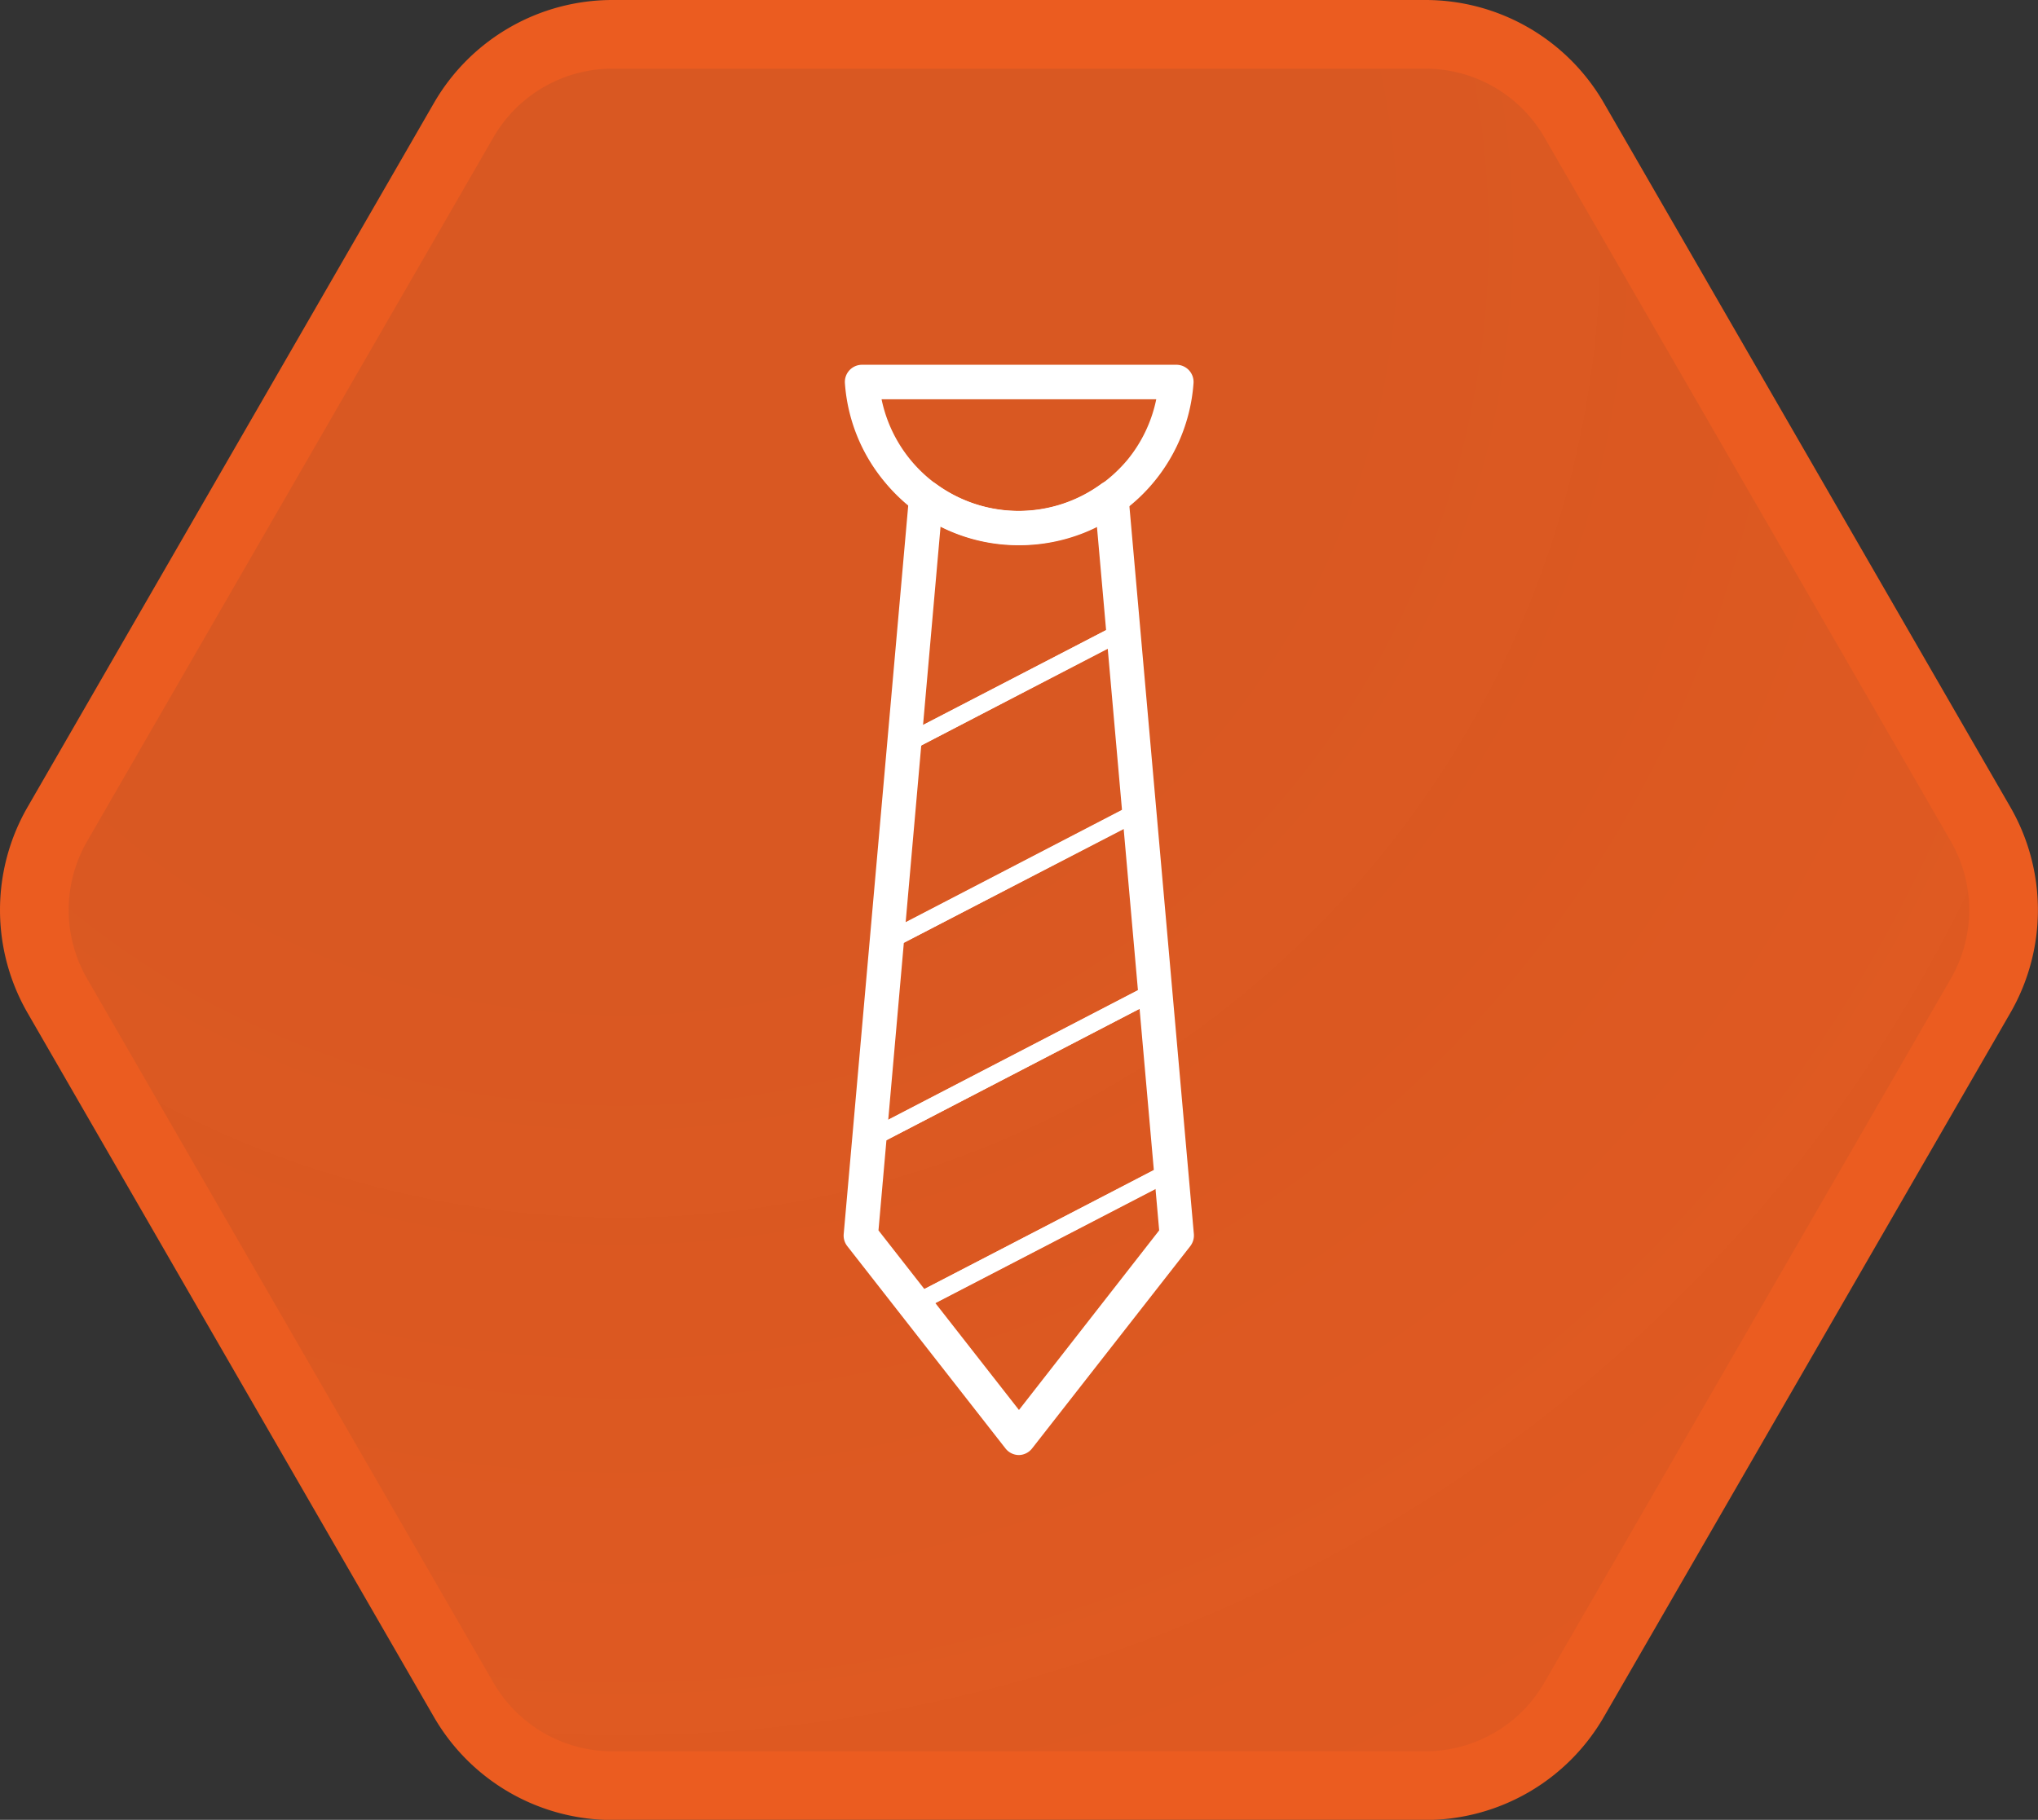 <svg xmlns="http://www.w3.org/2000/svg" xmlns:xlink="http://www.w3.org/1999/xlink" viewBox="0 0 237.35 211.98"><rect x="0" y="0" width="237.35" height="211.98" fill="#333333" stroke="none"/><defs><style>.cls-1{stroke:#eb5c20;stroke-miterlimit:10;stroke-width:8px;fill:url(#未命名的渐变_59);}.cls-2{fill:#fff;}</style><radialGradient id="未命名的渐变_59" cx="72.2" cy="27.62" r="209.01" gradientUnits="userSpaceOnUse"><stop offset="0" stop-color="#eb5c20" stop-opacity="0.9"/><stop offset="0.37" stop-color="#eb5c20" stop-opacity="0.9"/><stop offset="0.67" stop-color="#eb5c20" stop-opacity="0.92"/><stop offset="0.96" stop-color="#eb5c20" stop-opacity="0.94"/><stop offset="1" stop-color="#eb5c20" stop-opacity="0.94"/></radialGradient></defs><title>资源 65JIC</title><g id="图层_2" data-name="图层 2"><g id="图层_3" data-name="图层 3"><path class="cls-1" d="M166,4H71.34A20,20,0,0,0,54,14L6.68,96a20,20,0,0,0,0,20L54,198a20,20,0,0,0,17.32,10H166a20,20,0,0,0,17.32-10l47.34-82a20,20,0,0,0,0-20L183.33,14A20,20,0,0,0,166,4Z"/><path class="cls-2" d="M118.67,63.51a20.12,20.12,0,0,1-12-3.92A20.49,20.49,0,0,1,103,56.1,20.16,20.16,0,0,1,98.4,44.63a2,2,0,0,1,2-2.14H137a2,2,0,0,1,2,2.14,20.33,20.33,0,0,1-20.28,18.88Zm-16-17a16.32,16.32,0,0,0,25.62,9.87,16.94,16.94,0,0,0,3-2.8,16.27,16.27,0,0,0,3.37-7.07Z"/><path class="cls-2" d="M118.67,169.49h0a2,2,0,0,1-1.57-.77L98.68,145.16a2,2,0,0,1-.42-1.41l7.61-85.95A2,2,0,0,1,107,56.16a2,2,0,0,1,2,.2,16.3,16.3,0,0,0,19.26,0,2,2,0,0,1,2-.2,2,2,0,0,1,1.17,1.64l6.94,78.39h0l.67,7.56a2.05,2.05,0,0,1-.42,1.41l-18.42,23.56A2,2,0,0,1,118.67,169.49Zm-16.36-26.17,16.36,20.92L135,143.32l-7.25-82a20.35,20.35,0,0,1-18.21,0Z"/><path class="cls-2" d="M105.32,87.73a1,1,0,0,1-1-1.09l2.54-28.75a1,1,0,0,1,.59-.82,1,1,0,0,1,1,.1,17.31,17.31,0,0,0,20.44,0,1,1,0,0,1,1-.1,1,1,0,0,1,.58.82l1.37,15.49a1,1,0,0,1-.53,1L105.78,87.62A1.11,1.11,0,0,1,105.32,87.73Zm3.39-28L106.47,85,129.8,72.89l-1.16-13.15a19.31,19.31,0,0,1-19.93,0Z"/><path class="cls-2" d="M106.49,152.91a1,1,0,0,1-.79-.38l-6.24-8a1,1,0,0,1-.2-.7l1-11.23a1,1,0,0,1,.53-.8l33.33-17.29a1,1,0,0,1,.94,0,1,1,0,0,1,.51.79l1.86,21a1,1,0,0,1-.53,1L107,152.8A1,1,0,0,1,106.49,152.91Zm-5.21-9.29,5.49,7,28.6-14.85L133.7,117l-31.51,16.36Z"/><path class="cls-2" d="M118.67,168.49h0a1,1,0,0,1-.79-.38L105.7,152.53a1,1,0,0,1-.19-.83A1.05,1.05,0,0,1,106,151L136,135.48a1,1,0,0,1,.95,0,1,1,0,0,1,.51.79l.67,7.56a1,1,0,0,1-.21.7l-18.42,23.57A1,1,0,0,1,118.67,168.49ZM108,152.24l10.65,13.63,17.39-22.25-.5-5.67Z"/><path class="cls-2" d="M103.28,110.72a1,1,0,0,1-.56-.17,1,1,0,0,1-.44-.92l2-23a1,1,0,0,1,.53-.8L130.4,72.58a1,1,0,0,1,1.45.8l1.86,21a1,1,0,0,1-.54,1L103.74,110.6A.93.93,0,0,1,103.28,110.72Zm3-23.36L104.44,108l27.22-14.13L130,75Z"/><path class="cls-2" d="M101.25,133.7a1,1,0,0,1-.56-.17,1,1,0,0,1-.44-.92l2-23a1,1,0,0,1,.54-.8l29.43-15.28a1,1,0,0,1,.94,0,1,1,0,0,1,.52.79l1.85,21a1,1,0,0,1-.53,1l-33.32,17.3A1,1,0,0,1,101.25,133.7Zm3-23.35L102.4,131l31.11-16.15L131.85,96Z"/></g></g></svg>
